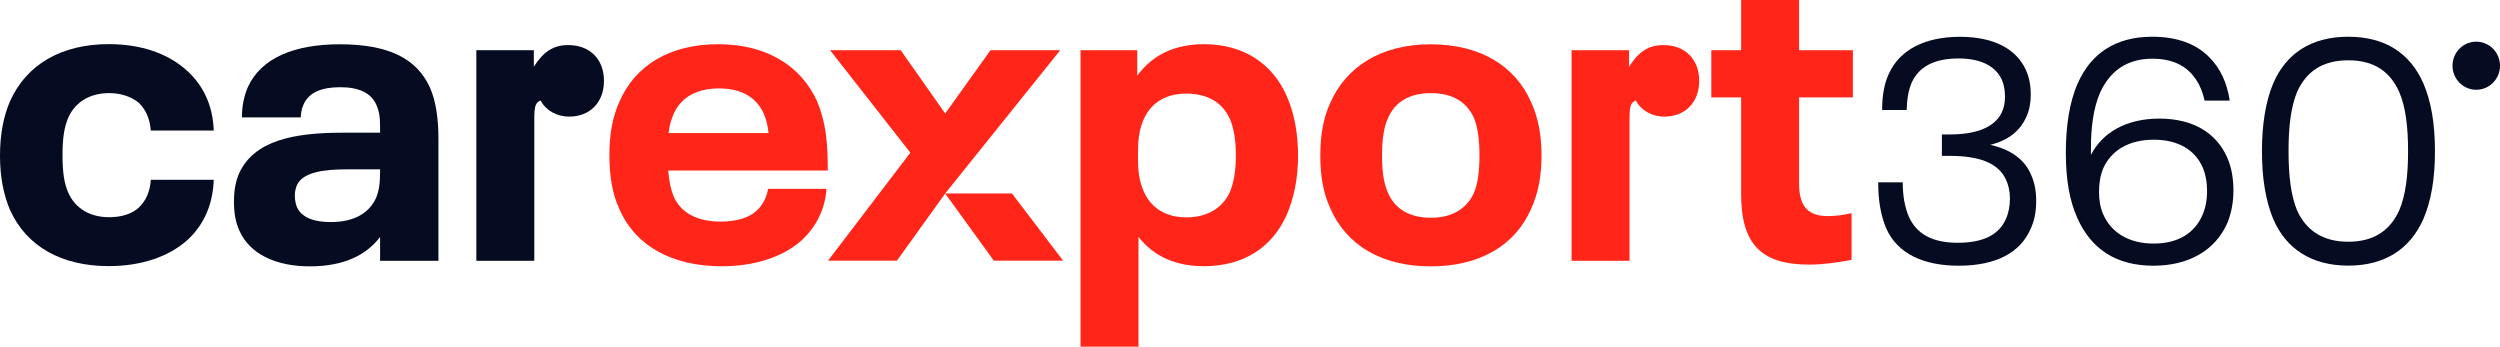 <svg width="238" height="33" viewBox="0 0 238 33" fill="none" xmlns="http://www.w3.org/2000/svg">
<g clip-path="url(#clip0_418_1701)">
<path d="M0.958 20.003C0.322 18.502 0 16.803 0 14.817C0 12.83 0.322 11.094 0.958 9.63C2.516 6.15 5.832 4.201 10.354 4.201C13.431 4.201 16.029 5.096 17.833 6.756C19.39 8.174 20.274 10.115 20.349 12.428H14.352C14.27 11.291 13.873 10.441 13.229 9.797C12.548 9.228 11.552 8.864 10.391 8.864C8.595 8.864 7.195 9.676 6.513 11.169C6.109 12.102 5.952 13.156 5.952 14.771C5.952 16.386 6.109 17.486 6.513 18.373C7.195 19.874 8.595 20.678 10.391 20.678C11.589 20.678 12.592 20.352 13.229 19.745C13.91 19.101 14.307 18.168 14.352 17.114H20.349C20.266 19.465 19.428 21.368 17.871 22.824C16.074 24.447 13.431 25.334 10.354 25.334C5.877 25.334 2.516 23.469 0.958 19.988V20.003Z" fill="#050B20"/>
<path d="M41.739 13.202V24.826H36.184V22.559C34.866 24.303 32.702 25.357 29.506 25.357C26.309 25.357 23.786 24.219 22.79 21.952C22.431 21.179 22.273 20.291 22.273 19.2C22.273 18.108 22.431 17.296 22.753 16.523C24.19 13.368 27.948 12.633 32.627 12.633H36.184V12.231C36.184 11.094 36.101 10.608 35.824 9.964C35.308 8.826 34.147 8.303 32.388 8.303C30.628 8.303 29.431 8.788 28.907 9.926C28.704 10.373 28.667 10.692 28.63 11.177H23.03C23.03 10.085 23.232 9.152 23.591 8.303C24.871 5.467 28.113 4.216 32.343 4.216C36.902 4.216 39.657 5.513 40.938 8.349C41.499 9.645 41.739 11.26 41.739 13.209V13.202ZM35.787 18.873C36.064 18.229 36.184 17.493 36.184 16.401V16.121H33.024C30.786 16.121 28.824 16.401 28.27 17.622C28.15 17.903 28.068 18.229 28.068 18.631C28.068 19.033 28.15 19.404 28.27 19.723C28.749 20.777 30.03 21.141 31.467 21.141C33.668 21.141 35.105 20.329 35.787 18.873Z" fill="#050B20"/>
<path d="M45.34 4.777H50.82V6.354C51.741 4.899 52.699 4.292 54.099 4.292C56.181 4.292 57.498 5.664 57.498 7.697C57.498 9.729 56.181 11.101 54.182 11.101C52.984 11.101 51.943 10.495 51.464 9.562C50.985 9.767 50.865 10.085 50.865 11.344V24.826H45.347V4.777H45.34Z" fill="#050B20"/>
<path d="M73.129 17.979H78.684C78.527 20.003 77.681 21.581 76.363 22.839C74.522 24.5 71.767 25.349 68.727 25.349C63.973 25.349 60.492 23.408 58.972 19.92C58.291 18.464 58.014 16.765 58.014 14.733C58.014 12.701 58.336 11.094 58.972 9.676C60.454 6.233 63.771 4.208 68.368 4.208C72.965 4.208 76.281 6.271 77.801 9.676C78.602 11.617 78.804 13.444 78.804 16.235H63.614C63.696 17.205 63.853 18.017 64.13 18.707C64.849 20.284 66.369 21.095 68.607 21.095C70.045 21.095 71.287 20.769 72.044 20.041C72.643 19.518 73.002 18.707 73.122 17.979H73.129ZM64.13 10.851C63.891 11.42 63.726 11.943 63.651 12.671H73.167C73.084 11.86 72.927 11.336 72.688 10.768C71.969 9.228 70.531 8.417 68.45 8.417C66.369 8.417 64.849 9.228 64.13 10.843V10.851Z" fill="#FF2518"/>
<path d="M94.301 4.777L89.981 10.805L85.744 4.777H79.021L86.665 14.536L78.826 24.818H85.385L89.981 18.418L100.934 4.777H94.301Z" fill="#FF2518"/>
<path d="M96.337 18.419H89.981L94.615 24.818H101.21L96.337 18.419Z" fill="#FF2518"/>
<path d="M123.575 14.817C123.575 17.008 123.178 18.866 122.497 20.443C121.135 23.522 118.417 25.341 114.621 25.341C111.986 25.341 109.867 24.454 108.385 22.551V33H102.867V4.777H108.265V7.204C109.747 5.179 111.904 4.208 114.621 4.208C118.417 4.208 121.142 6.074 122.497 9.145C123.178 10.684 123.575 12.587 123.575 14.817ZM117.653 14.817C117.653 13.277 117.451 12.185 117.092 11.336C116.373 9.714 114.891 8.91 112.937 8.91C110.062 8.91 108.34 10.775 108.34 14.256V15.31C108.34 18.79 110.062 20.693 112.937 20.693C114.898 20.693 116.373 19.844 117.092 18.267C117.451 17.38 117.653 16.28 117.653 14.824V14.817Z" fill="#FF2518"/>
<path d="M126.652 19.844C125.97 18.388 125.693 16.728 125.693 14.824C125.693 12.921 125.97 11.223 126.652 9.767C128.171 6.362 131.451 4.216 136.205 4.216C140.959 4.216 144.283 6.324 145.758 9.721C146.439 11.177 146.753 12.876 146.753 14.824C146.753 16.773 146.431 18.426 145.758 19.89C144.275 23.294 140.959 25.357 136.205 25.357C131.451 25.357 128.171 23.294 126.652 19.852V19.844ZM140.33 18.343C140.689 17.456 140.846 16.28 140.846 14.817C140.846 13.353 140.689 12.148 140.33 11.253C139.648 9.714 138.293 8.864 136.212 8.864C134.131 8.864 132.776 9.751 132.132 11.253C131.728 12.148 131.57 13.315 131.57 14.817C131.57 16.318 131.728 17.448 132.132 18.343C132.768 19.844 134.131 20.731 136.212 20.731C138.293 20.731 139.648 19.837 140.33 18.343Z" fill="#FF2518"/>
<path d="M149.605 4.777H155.086V6.354C156.007 4.898 156.965 4.292 158.365 4.292C160.446 4.292 161.764 5.672 161.764 7.696C161.764 9.721 160.446 11.101 158.447 11.101C157.249 11.101 156.209 10.494 155.73 9.562C155.25 9.766 155.131 10.085 155.131 11.344V24.826H149.613V4.777H149.605Z" fill="#FF2518"/>
<path d="M165.755 18.464V9.274H162.918V4.777H165.755V0H171.273V4.777H176.394V9.274H171.273V17.493C171.273 19.723 172.194 20.572 174.028 20.572C174.664 20.572 175.466 20.488 176.267 20.291V24.742C174.986 24.985 173.549 25.19 172.231 25.19C167.709 25.19 165.755 23.287 165.755 18.471V18.464Z" fill="#FF2518"/>
<path d="M193.845 19.093C193.845 20.185 193.673 21.042 193.291 21.838C192.333 24.022 190.057 25.296 186.471 25.296C183.147 25.296 180.639 24.174 179.561 21.724C179.067 20.541 178.805 19.154 178.805 17.357H181.141C181.141 18.684 181.343 19.745 181.724 20.633C182.451 22.255 183.941 23.112 186.359 23.112C188.777 23.112 190.297 22.377 190.963 20.837C191.225 20.276 191.345 19.563 191.345 18.889C191.345 18.214 191.203 17.592 190.963 17.084C190.177 15.4 188.193 14.839 185.595 14.839H184.869V12.8H185.595C188.043 12.8 189.885 12.178 190.581 10.676C190.783 10.229 190.873 9.789 190.873 9.198C190.873 8.606 190.783 8.076 190.581 7.605C189.937 6.218 188.485 5.566 186.441 5.566C184.135 5.566 182.653 6.362 181.979 7.901C181.687 8.606 181.537 9.463 181.515 10.472H179.179C179.179 9.084 179.381 7.992 179.793 7.075C180.841 4.709 183.289 3.503 186.591 3.503C189.892 3.503 191.989 4.716 192.865 6.665C193.186 7.37 193.329 8.144 193.329 9.031C193.329 9.797 193.186 10.51 192.917 11.101C192.333 12.428 191.255 13.345 189.473 13.785C191.427 14.233 192.737 15.173 193.351 16.621C193.673 17.326 193.845 18.13 193.845 19.101V19.093Z" fill="#050B20"/>
<path d="M212.622 18.115C212.622 19.268 212.42 20.36 212.008 21.307C210.87 23.817 208.392 25.296 205.008 25.296C201.452 25.296 199.056 23.704 197.746 20.716C197.05 19.154 196.668 17.205 196.668 14.544C196.668 12.064 196.99 9.759 197.806 7.924C199.034 5.149 201.332 3.496 204.888 3.496C207.194 3.496 209.058 4.148 210.316 5.444C211.364 6.476 212.008 7.863 212.27 9.577H209.874C209.642 8.485 209.201 7.628 208.564 6.946C207.688 6.028 206.468 5.588 204.918 5.588C202.41 5.588 200.838 6.832 199.932 8.811C199.288 10.29 199.056 12.117 199.056 14.157V14.748C200.134 12.648 202.38 11.291 205.562 11.291C208.744 11.291 210.99 12.618 212.038 15.014C212.42 15.871 212.622 16.932 212.622 18.115ZM210.114 18.176C210.114 17.349 209.972 16.583 209.68 15.901C208.954 14.278 207.374 13.3 205.046 13.3C202.567 13.3 200.965 14.392 200.232 16.015C199.94 16.72 199.827 17.463 199.827 18.259C199.827 19.055 199.947 19.768 200.232 20.413C200.958 22.096 202.627 23.188 205.016 23.188C207.404 23.188 208.924 22.157 209.65 20.526C209.972 19.821 210.114 19.017 210.114 18.161V18.176Z" fill="#050B20"/>
<path d="M216.416 20.86C215.69 19.116 215.338 16.962 215.338 14.392C215.338 11.821 215.69 9.668 216.416 7.924C217.644 5.088 220.032 3.496 223.558 3.496C227.084 3.496 229.45 5.088 230.7 7.924C231.457 9.668 231.808 11.821 231.808 14.392C231.808 16.962 231.457 19.116 230.7 20.86C229.443 23.696 227.054 25.288 223.558 25.288C220.062 25.288 217.636 23.696 216.416 20.86ZM228.402 20.034C229.016 18.616 229.248 16.727 229.248 14.392C229.248 12.056 229.016 10.168 228.402 8.75C227.556 6.862 226.066 5.74 223.558 5.74C221.05 5.74 219.53 6.862 218.684 8.75C218.1 10.168 217.868 12.026 217.868 14.392C217.868 16.758 218.1 18.616 218.684 20.034C219.53 21.891 221.073 23.014 223.558 23.014C226.044 23.014 227.556 21.891 228.402 20.034Z" fill="#050B20"/>
<path d="M235.739 8.546C236.988 8.546 238 7.521 238 6.256C238 4.991 236.988 3.966 235.739 3.966C234.491 3.966 233.479 4.991 233.479 6.256C233.479 7.521 234.491 8.546 235.739 8.546Z" fill="#050B20"/>
</g>
<defs>
<clipPath id="clip0_418_1701">
<rect width="238" height="33" fill="white"/>
</clipPath>
</defs>
</svg>
